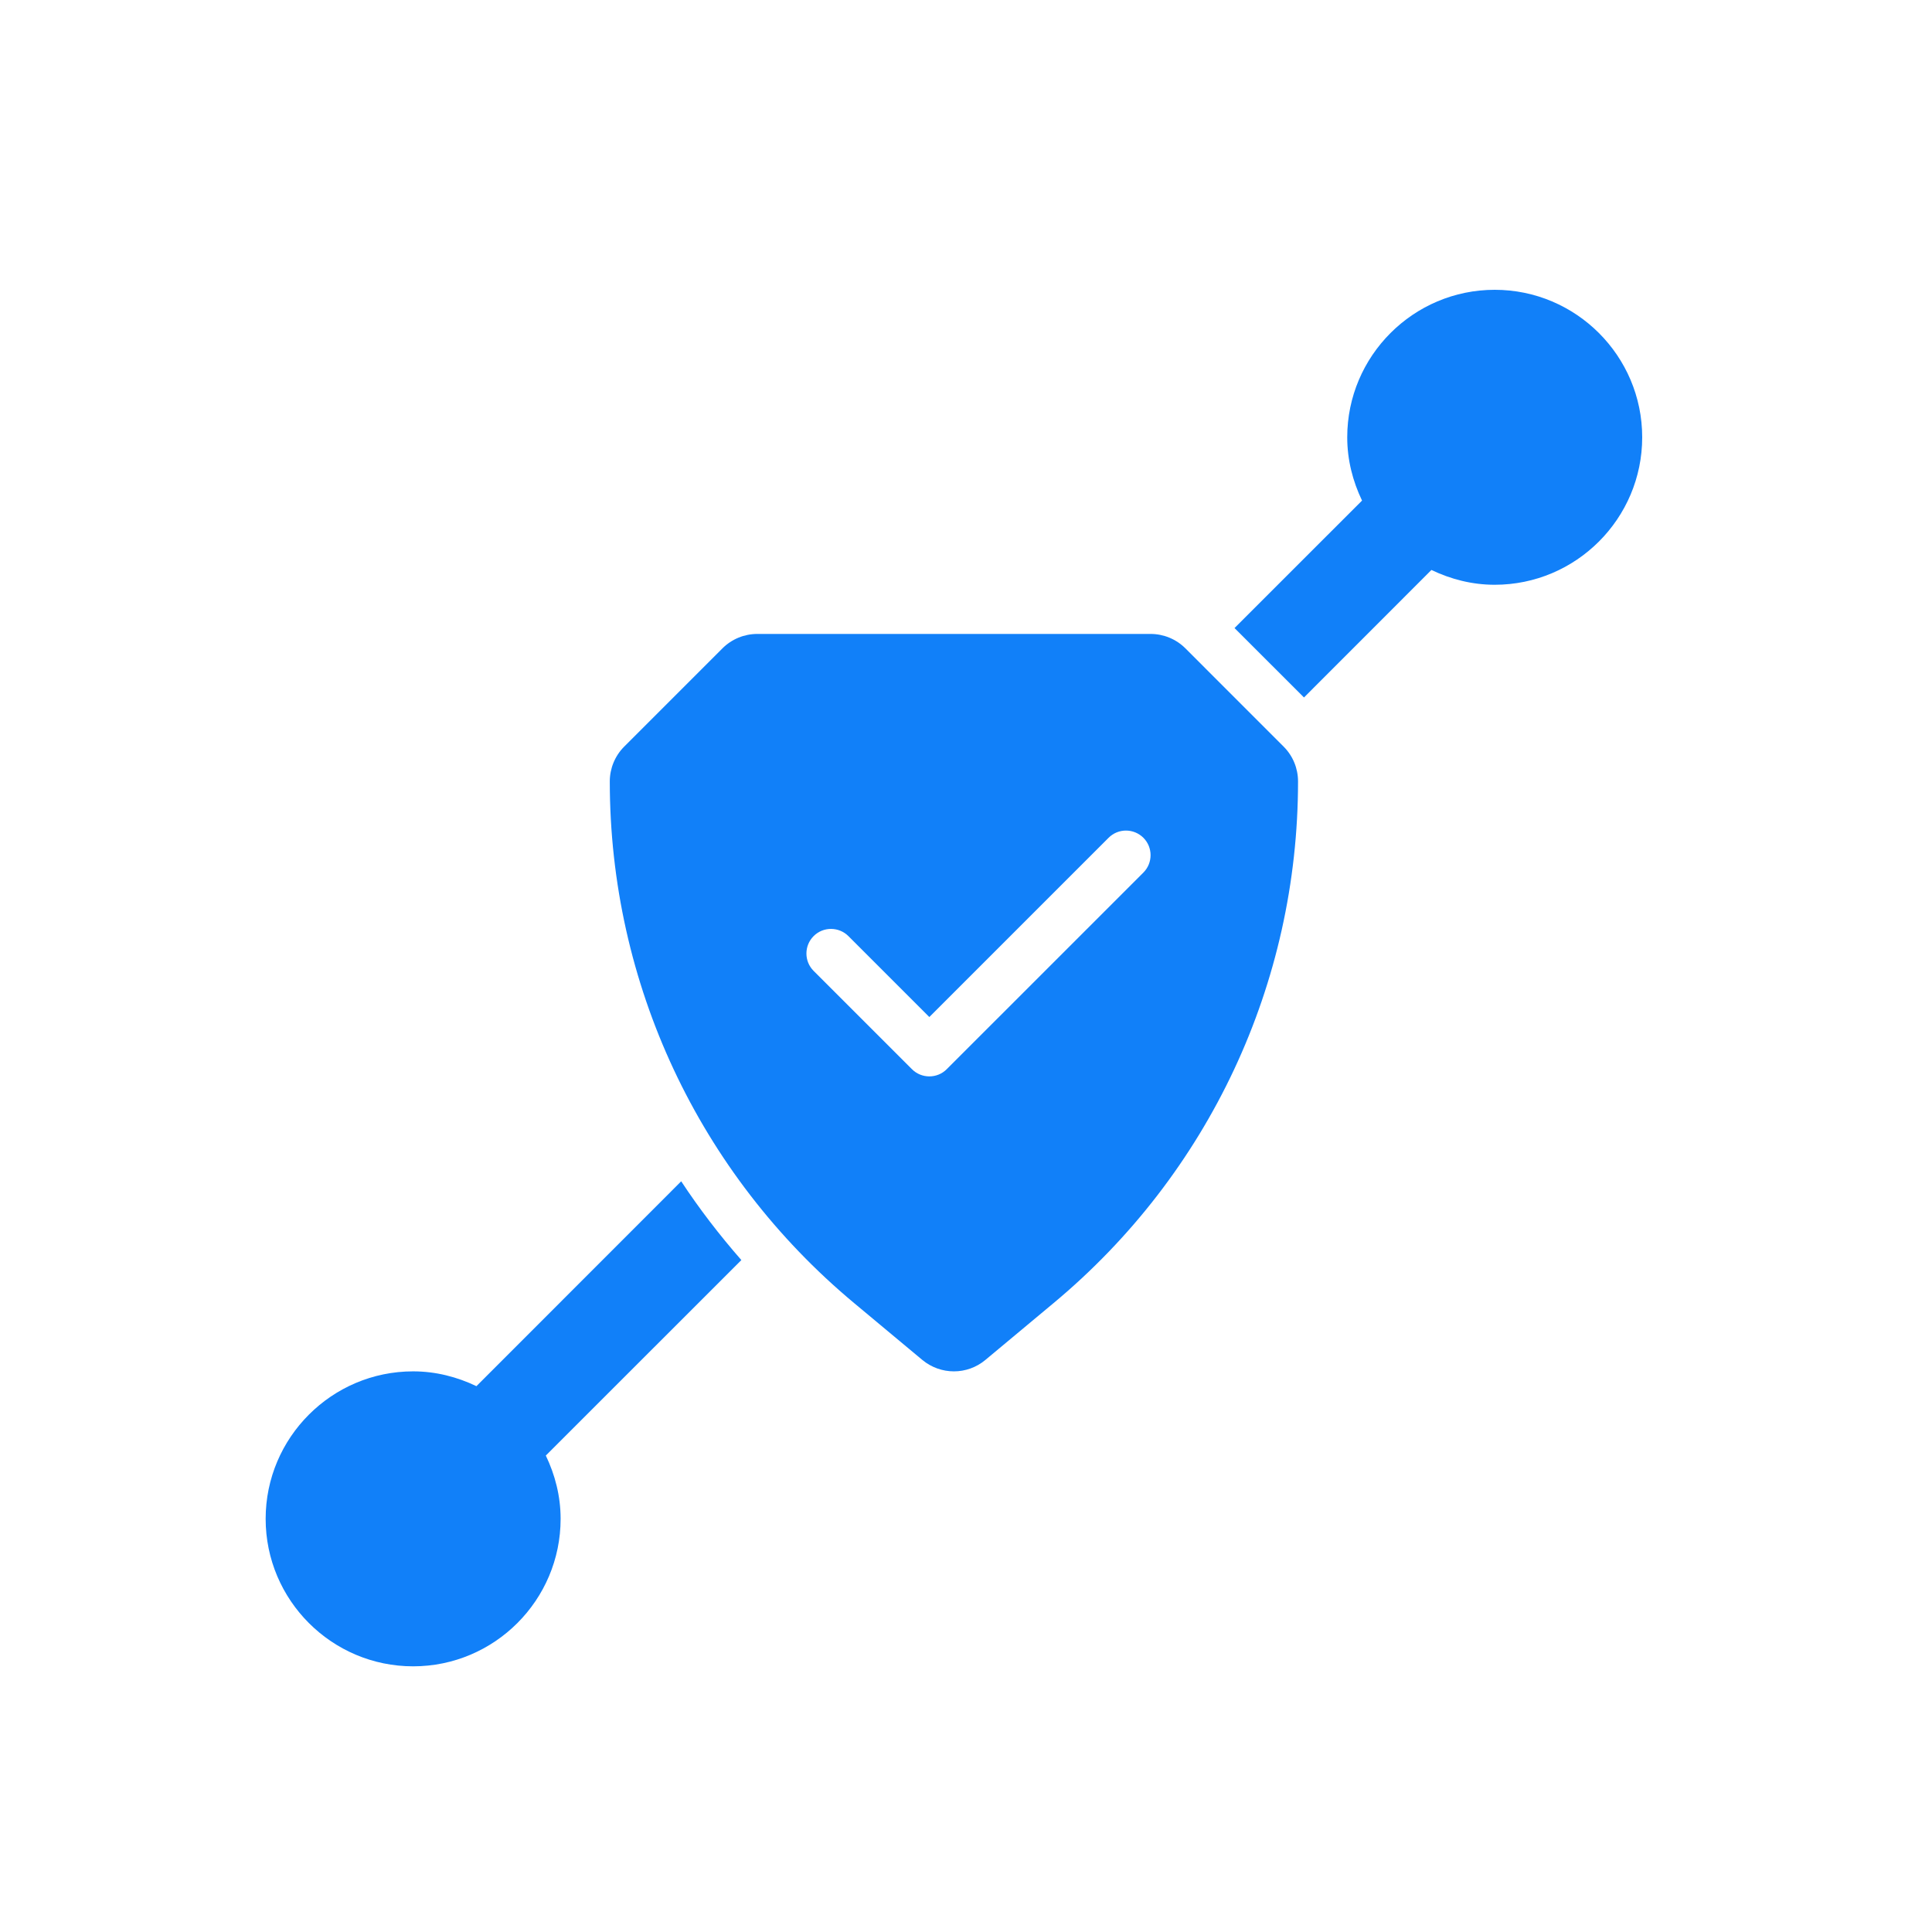 <svg width="80" height="80" viewBox="0 0 80 80" fill="none" xmlns="http://www.w3.org/2000/svg">
<path d="M30.698 52.177C29.792 51.142 28.957 50.055 28.207 48.915C24.614 52.511 19.731 57.394 19.728 57.398C18.931 57.017 18.049 56.785 17.107 56.785C13.741 56.785 11 59.526 11 62.892C11 66.259 13.741 68.999 17.107 68.999C20.474 68.999 23.214 66.259 23.214 62.892C23.214 61.951 22.983 61.068 22.601 60.271C22.603 60.269 27.151 55.724 30.698 52.177Z" fill="#1180F9"/>
<path d="M61.893 12C58.526 12 55.786 14.741 55.786 18.107C55.786 19.049 56.017 19.929 56.399 20.728C56.397 20.73 53.468 23.657 51.119 26.006L53.995 28.881C56.341 26.532 59.27 23.603 59.272 23.601C60.071 23.983 60.952 24.214 61.893 24.214C65.26 24.214 68 21.474 68 18.107C68 14.741 65.26 12 61.893 12Z" fill="#1180F9"/>
<path d="M53.154 30.917L49.083 26.845C48.701 26.464 48.182 26.25 47.643 26.25H31.357C30.818 26.25 30.299 26.464 29.917 26.845L25.845 30.917C25.464 31.299 25.25 31.818 25.25 32.357C25.25 40.727 28.937 48.597 35.365 53.956L38.194 56.314C38.573 56.627 39.036 56.785 39.5 56.785C39.963 56.785 40.426 56.627 40.803 56.312L43.632 53.953C50.062 48.597 53.749 40.726 53.749 32.357C53.749 31.818 53.536 31.299 53.154 30.917ZM47.345 36.131L39.202 44.273C39.004 44.472 38.742 44.571 38.482 44.571C38.222 44.571 37.96 44.472 37.762 44.273L33.69 40.202C33.293 39.805 33.293 39.161 33.69 38.762C34.087 38.365 34.731 38.365 35.131 38.762L38.482 42.113L45.905 34.69C46.302 34.293 46.946 34.293 47.345 34.69C47.742 35.087 47.742 35.734 47.345 36.131Z" fill="#1180F9"/>
</svg>
